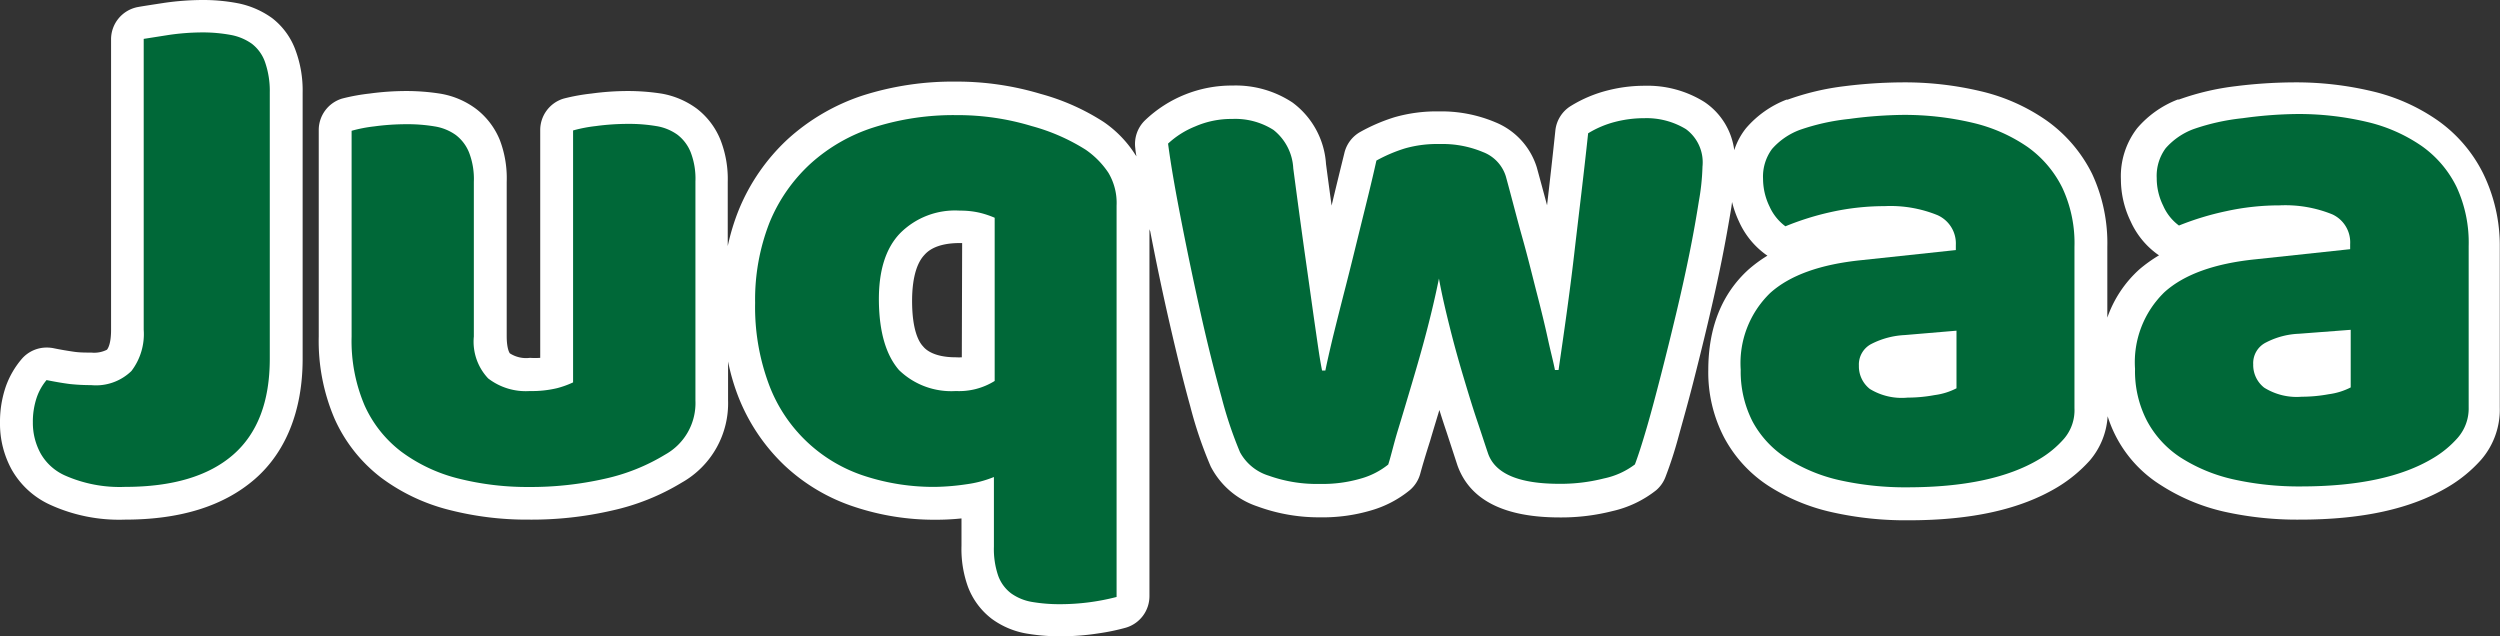 <svg xmlns="http://www.w3.org/2000/svg" viewBox="0 0 228.24 58.09"><rect x="0" y="0" width="228.24" height="58.09" fill="#333333" stroke="none"/><defs><style>.cls-1{fill:#fff;}.cls-2{fill:#006838;}</style></defs><g id="Layer_2" data-name="Layer 2"><g id="Layer_1-2" data-name="Layer 1"><path class="cls-1" d="M24.84,1.65A8,8,0,0,0,21.68.29,16.76,16.76,0,0,0,18.44,0,25.06,25.06,0,0,0,15,.26c-1.1.17-1.9.29-2.4.38a3,3,0,0,0-2.46,3V30.13c0,1.27-.29,1.7-.38,1.8a2.58,2.58,0,0,1-1.42.26c-.54,0-1.07,0-1.61-.08s-1.11-.17-1.84-.32a3.18,3.18,0,0,0-.62-.06,3,3,0,0,0-2.25,1A8,8,0,0,0,.54,35.26,9.93,9.93,0,0,0,0,38.59a8.72,8.72,0,0,0,1.06,4.27,7.7,7.7,0,0,0,3.49,3.21,15.16,15.16,0,0,0,6.86,1.37c5.06,0,9-1.24,11.82-3.67s4.4-6.22,4.4-11V8.45A10.52,10.52,0,0,0,27,4.64,6.5,6.5,0,0,0,24.84,1.65Z"/><path class="cls-1" d="M226.7,15.83A13,13,0,0,0,222.56,11a17.42,17.42,0,0,0-6-2.67,30,30,0,0,0-7.19-.81,44.28,44.28,0,0,0-5.27.35,23.53,23.53,0,0,0-5.18,1.22h-.11a9.26,9.26,0,0,0-3.69,2.61,7.16,7.16,0,0,0-1.49,4.67,8.83,8.83,0,0,0,.89,3.84,7.51,7.51,0,0,0,2.44,3l.15.1a13.08,13.08,0,0,0-1.78,1.27A10.63,10.63,0,0,0,192.39,29V22.55A15,15,0,0,0,191,15.87,13.1,13.1,0,0,0,186.84,11a17.42,17.42,0,0,0-6-2.67,30,30,0,0,0-7.19-.81,44.28,44.28,0,0,0-5.27.35A23.53,23.53,0,0,0,163.2,9.1h-.11a9.26,9.26,0,0,0-3.69,2.61,6.33,6.33,0,0,0-1.07,2,6.26,6.26,0,0,0-2.74-4.41,9.79,9.79,0,0,0-5.45-1.47,13.55,13.55,0,0,0-3.35.42,12,12,0,0,0-3.34,1.4A3,3,0,0,0,142,11.9c-.24,2.31-.5,4.6-.76,6.84-.3-1.12-.61-2.27-.94-3.47a6.54,6.54,0,0,0-3.76-4.1,12.65,12.65,0,0,0-5.15-1,14,14,0,0,0-4.07.53,16.37,16.37,0,0,0-3.16,1.36A3,3,0,0,0,122.73,14c-.39,1.58-.78,3.17-1.16,4.77-.16-1.17-.33-2.43-.51-3.79A7.58,7.58,0,0,0,118,9.36a9.39,9.39,0,0,0-5.47-1.55,11.45,11.45,0,0,0-8,3.18,3,3,0,0,0-.88,2.56,5.83,5.83,0,0,0,.12.79c0-.07-.07-.14-.11-.2a10.33,10.33,0,0,0-2.89-3A20.5,20.5,0,0,0,95,8.57a26.56,26.56,0,0,0-7.77-1.12,27.06,27.06,0,0,0-8.47,1.27,19,19,0,0,0-6.86,4,18.19,18.19,0,0,0-4.46,6.46,20.11,20.11,0,0,0-1,3.29V16.6a9.8,9.8,0,0,0-.66-3.82,6.8,6.8,0,0,0-2.15-2.85,7.61,7.61,0,0,0-3.21-1.38,20,20,0,0,0-3.1-.24A24.88,24.88,0,0,0,54,8.54,18.09,18.09,0,0,0,51.46,9a3,3,0,0,0-2.14,2.88V32.67a7.37,7.37,0,0,1-.94,0,2.74,2.74,0,0,1-1.83-.41s-.29-.33-.29-1.58V16.6a9.78,9.78,0,0,0-.63-3.82,6.8,6.8,0,0,0-2.18-2.85,7.5,7.5,0,0,0-3.26-1.38,20,20,0,0,0-3.1-.24,24.88,24.88,0,0,0-3.34.23A18.09,18.09,0,0,0,31.23,9a3,3,0,0,0-2.13,2.88V30.72a18,18,0,0,0,1.45,7.52,13.91,13.91,0,0,0,4.26,5.38A17.56,17.56,0,0,0,41,46.55a28.56,28.56,0,0,0,7.3.89,32.6,32.6,0,0,0,7.62-.84,20.91,20.91,0,0,0,6.32-2.54,8.31,8.31,0,0,0,4.23-7.51V33a19.22,19.22,0,0,0,.91,3.15,17.41,17.41,0,0,0,4.23,6.33A17.09,17.09,0,0,0,78,46.27a23.1,23.1,0,0,0,7.46,1.18,22.39,22.39,0,0,0,2.32-.12v2.5a10.15,10.15,0,0,0,.59,3.74,6.61,6.61,0,0,0,2.18,2.93,7.51,7.51,0,0,0,3.23,1.35,17.91,17.91,0,0,0,3.1.24,21.83,21.83,0,0,0,3.43-.27,19.32,19.32,0,0,0,2.49-.52,3,3,0,0,0,2.14-2.87V20.78a.57.57,0,0,0,.07.33c.55,2.85,1.14,5.66,1.76,8.36s1.25,5.3,1.9,7.64a37.48,37.48,0,0,0,1.86,5.47,7.42,7.42,0,0,0,4.26,3.65,16.28,16.28,0,0,0,5.74,1,15.51,15.51,0,0,0,4.64-.63,9.91,9.91,0,0,0,3.55-1.86,3,3,0,0,0,.94-1.48c.21-.77.51-1.78.9-3,.26-.89.55-1.83.85-2.83.22.71.44,1.38.65,2l1,3.06c1.13,3.16,4.26,4.75,9.33,4.75a19,19,0,0,0,4.82-.58,10,10,0,0,0,4-1.91,3,3,0,0,0,.84-1.2,36.75,36.75,0,0,0,1.17-3.6c.44-1.6.88-3.14,1.34-4.94s.93-3.69,1.39-5.64.88-3.82,1.24-5.62.64-3.39.88-4.85l.06-.46a9.64,9.64,0,0,0,.64,1.8,7.51,7.51,0,0,0,2.44,3l.15.1a12.44,12.44,0,0,0-1.72,1.26c-2.44,2.21-3.68,5.3-3.68,9.19a12.85,12.85,0,0,0,1.44,6.14,12,12,0,0,0,4.09,4.45,17.91,17.91,0,0,0,5.75,2.38,30.56,30.56,0,0,0,7,.74c5.77,0,10.21-1,13.56-3a13,13,0,0,0,3-2.47A6.86,6.86,0,0,0,192.42,38a11.43,11.43,0,0,0,4.84,6.28A18.06,18.06,0,0,0,203,46.7a30.63,30.63,0,0,0,6.95.74c5.78,0,10.22-1,13.57-3a12.71,12.71,0,0,0,3-2.47,7,7,0,0,0,1.7-4.77V22.55A15,15,0,0,0,226.7,15.83ZM87.81,32.62a4.86,4.86,0,0,1-.54,0c-2.08,0-2.8-.75-3-1-.37-.39-1-1.44-1-4.16,0-1.35.19-3.18,1.11-4.17.25-.28,1-1.1,3.24-1.1h.22Z"/><path class="cls-2" d="M13.12,3.55l2.29-.36a21.53,21.53,0,0,1,3-.23,14,14,0,0,1,2.66.23A4.81,4.81,0,0,1,23,4a3.63,3.63,0,0,1,1.19,1.65,8,8,0,0,1,.44,2.79V32.76c0,3.89-1.12,6.82-3.35,8.76s-5.52,2.93-9.85,2.93A12.33,12.33,0,0,1,5.91,43.4a4.8,4.8,0,0,1-2.2-2A5.81,5.81,0,0,1,3,38.57a6.92,6.92,0,0,1,.36-2.3,5,5,0,0,1,.89-1.57q1.25.25,2.13.36a18,18,0,0,0,1.94.1A4.64,4.64,0,0,0,12,33.87a5.56,5.56,0,0,0,1.12-3.77Z"/><path class="cls-2" d="M32.1,11.94a13.15,13.15,0,0,1,2.06-.4,22.08,22.08,0,0,1,2.93-.2,15,15,0,0,1,2.59.2,4.54,4.54,0,0,1,1.94.79,3.78,3.78,0,0,1,1.21,1.61,6.7,6.7,0,0,1,.43,2.66V30.72a4.88,4.88,0,0,0,1.31,3.83,5.62,5.62,0,0,0,3.81,1.15,9.79,9.79,0,0,0,2.47-.26,8.3,8.3,0,0,0,1.47-.53v-23a13.27,13.27,0,0,1,2.07-.4,22.08,22.08,0,0,1,2.93-.2,15,15,0,0,1,2.59.2,4.54,4.54,0,0,1,1.94.79,3.78,3.78,0,0,1,1.21,1.61,6.7,6.7,0,0,1,.43,2.66v20a5.37,5.37,0,0,1-2.76,4.93,18,18,0,0,1-5.48,2.2,30.47,30.47,0,0,1-6.93.76,25.79,25.79,0,0,1-6.54-.79,14.72,14.72,0,0,1-5.15-2.44A10.93,10.93,0,0,1,33.28,37a15,15,0,0,1-1.18-6.27Z"/><path class="cls-2" d="M85.43,44.45a20.26,20.26,0,0,1-6.51-1,13.89,13.89,0,0,1-8.73-8.38,20.18,20.18,0,0,1-1.25-7.42,19.28,19.28,0,0,1,1.31-7.32A15,15,0,0,1,74,14.94a15.7,15.7,0,0,1,5.77-3.31,24,24,0,0,1,7.53-1.12,23.31,23.31,0,0,1,6.89,1,18.08,18.08,0,0,1,4.93,2.16,7.8,7.8,0,0,1,2.07,2.1,5.37,5.37,0,0,1,.75,3V54.5a20.55,20.55,0,0,1-5.1.66,15,15,0,0,1-2.59-.2,4.59,4.59,0,0,1-1.94-.79,3.51,3.51,0,0,1-1.18-1.61,7.53,7.53,0,0,1-.39-2.66V43.55a10.25,10.25,0,0,1-2.5.66A21.58,21.58,0,0,1,85.43,44.45Zm5.38-24.57a8.59,8.59,0,0,0-1.38-.46,7.75,7.75,0,0,0-1.8-.19,7.06,7.06,0,0,0-5.45,2.06q-2,2.07-1.94,6.26t1.84,6.24a6.85,6.85,0,0,0,5.19,1.91,6.13,6.13,0,0,0,3.54-.92Z"/><path class="cls-2" d="M126.74,42.41a7,7,0,0,1-2.5,1.28,12.4,12.4,0,0,1-3.74.49,13,13,0,0,1-4.66-.75,4.48,4.48,0,0,1-2.63-2.14,36.25,36.25,0,0,1-1.68-5c-.63-2.27-1.26-4.77-1.87-7.49s-1.19-5.47-1.74-8.27-1-5.28-1.28-7.42a8,8,0,0,1,2.46-1.56,8.23,8.23,0,0,1,3.39-.69,6.5,6.5,0,0,1,3.77,1,4.77,4.77,0,0,1,1.81,3.51q.66,5,1.12,8.24t.75,5.32c.2,1.38.35,2.43.46,3.16s.21,1.3.3,1.74H121q.2-1,.69-3.06c.33-1.33.71-2.85,1.15-4.56s.89-3.56,1.38-5.55,1-4,1.44-6a13.84,13.84,0,0,1,2.6-1.11,10.68,10.68,0,0,1,3.18-.4,9.52,9.52,0,0,1,3.94.73,3.48,3.48,0,0,1,2.1,2.23c.53,1.93,1,3.8,1.51,5.61s.92,3.51,1.32,5.06.74,2.94,1,4.14.52,2.16.65,2.86h.33c.49-3.38,1-6.88,1.42-10.51s.88-7.33,1.28-11.1a9,9,0,0,1,2.49-1.05,10.59,10.59,0,0,1,2.63-.33,6.91,6.91,0,0,1,3.81,1,3.76,3.76,0,0,1,1.51,3.42,20.77,20.77,0,0,1-.33,3.15c-.22,1.4-.5,3-.85,4.73s-.76,3.59-1.22,5.52-.92,3.79-1.38,5.58-.89,3.42-1.31,4.86-.78,2.56-1.08,3.35a7.06,7.06,0,0,1-2.83,1.28,16,16,0,0,1-4.07.49q-5.52,0-6.5-2.75c-.27-.79-.59-1.79-1-3s-.81-2.53-1.25-4-.85-2.94-1.24-4.5-.73-3-1-4.49c-.31,1.53-.68,3.11-1.11,4.76s-.89,3.24-1.35,4.79-.89,3-1.28,4.27S127,41.62,126.74,42.41Z"/><path class="cls-2" d="M173.63,10.49a27.09,27.09,0,0,1,6.47.72,14.75,14.75,0,0,1,5,2.2,10,10,0,0,1,3.19,3.75,11.93,11.93,0,0,1,1.1,5.39V37.26a4,4,0,0,1-.95,2.79,9.24,9.24,0,0,1-2.26,1.87q-4.27,2.56-12,2.57a27.63,27.63,0,0,1-6.28-.66,15,15,0,0,1-4.79-2A9.12,9.12,0,0,1,160,38.48a10,10,0,0,1-1.08-4.73,8.91,8.91,0,0,1,2.69-7q2.7-2.43,8.34-3l8.61-.92v-.46a2.83,2.83,0,0,0-1.68-2.73,11.4,11.4,0,0,0-4.83-.82,22.59,22.59,0,0,0-4.85.53A25.38,25.38,0,0,0,163,20.66a4.58,4.58,0,0,1-1.45-1.81,5.79,5.79,0,0,1-.59-2.52,4.24,4.24,0,0,1,.82-2.73,6.32,6.32,0,0,1,2.53-1.74,19.92,19.92,0,0,1,4.5-1A39.61,39.61,0,0,1,173.63,10.49Zm.53,25.81a13.49,13.49,0,0,0,2.46-.23,6.05,6.05,0,0,0,2-.62V30.19l-4.73.4a7.47,7.47,0,0,0-3,.79,2.11,2.11,0,0,0-1.18,2,2.62,2.62,0,0,0,1,2.13A5.57,5.57,0,0,0,174.16,36.3Z"/><path class="cls-2" d="M209.62,10.41a27.09,27.09,0,0,1,6.47.72,14.64,14.64,0,0,1,5,2.2,9.89,9.89,0,0,1,3.19,3.75,12.07,12.07,0,0,1,1.1,5.39V37.18a4.08,4.08,0,0,1-1,2.79,9.29,9.29,0,0,1-2.27,1.87q-4.26,2.56-12,2.57a27.55,27.55,0,0,1-6.27-.66,15,15,0,0,1-4.79-2A9.12,9.12,0,0,1,196,38.4a9.84,9.84,0,0,1-1.08-4.73,8.9,8.9,0,0,1,2.69-7q2.7-2.43,8.34-3l8.61-.92v-.46a2.81,2.81,0,0,0-1.63-2.72,11.4,11.4,0,0,0-4.83-.82,22.68,22.68,0,0,0-4.86.53,25.82,25.82,0,0,0-4.31,1.31,4.47,4.47,0,0,1-1.44-1.81,5.65,5.65,0,0,1-.59-2.52,4.24,4.24,0,0,1,.82-2.73,6.32,6.32,0,0,1,2.53-1.74,19.92,19.92,0,0,1,4.5-1A38.51,38.51,0,0,1,209.62,10.41Zm.52,25.81a13.68,13.68,0,0,0,2.47-.23,6.12,6.12,0,0,0,2-.62V30.11l-4.72.36a7.12,7.12,0,0,0-3,.79,2.1,2.1,0,0,0-1.18,2,2.62,2.62,0,0,0,1,2.13A5.59,5.59,0,0,0,210.14,36.22Z"/></g></g></svg>